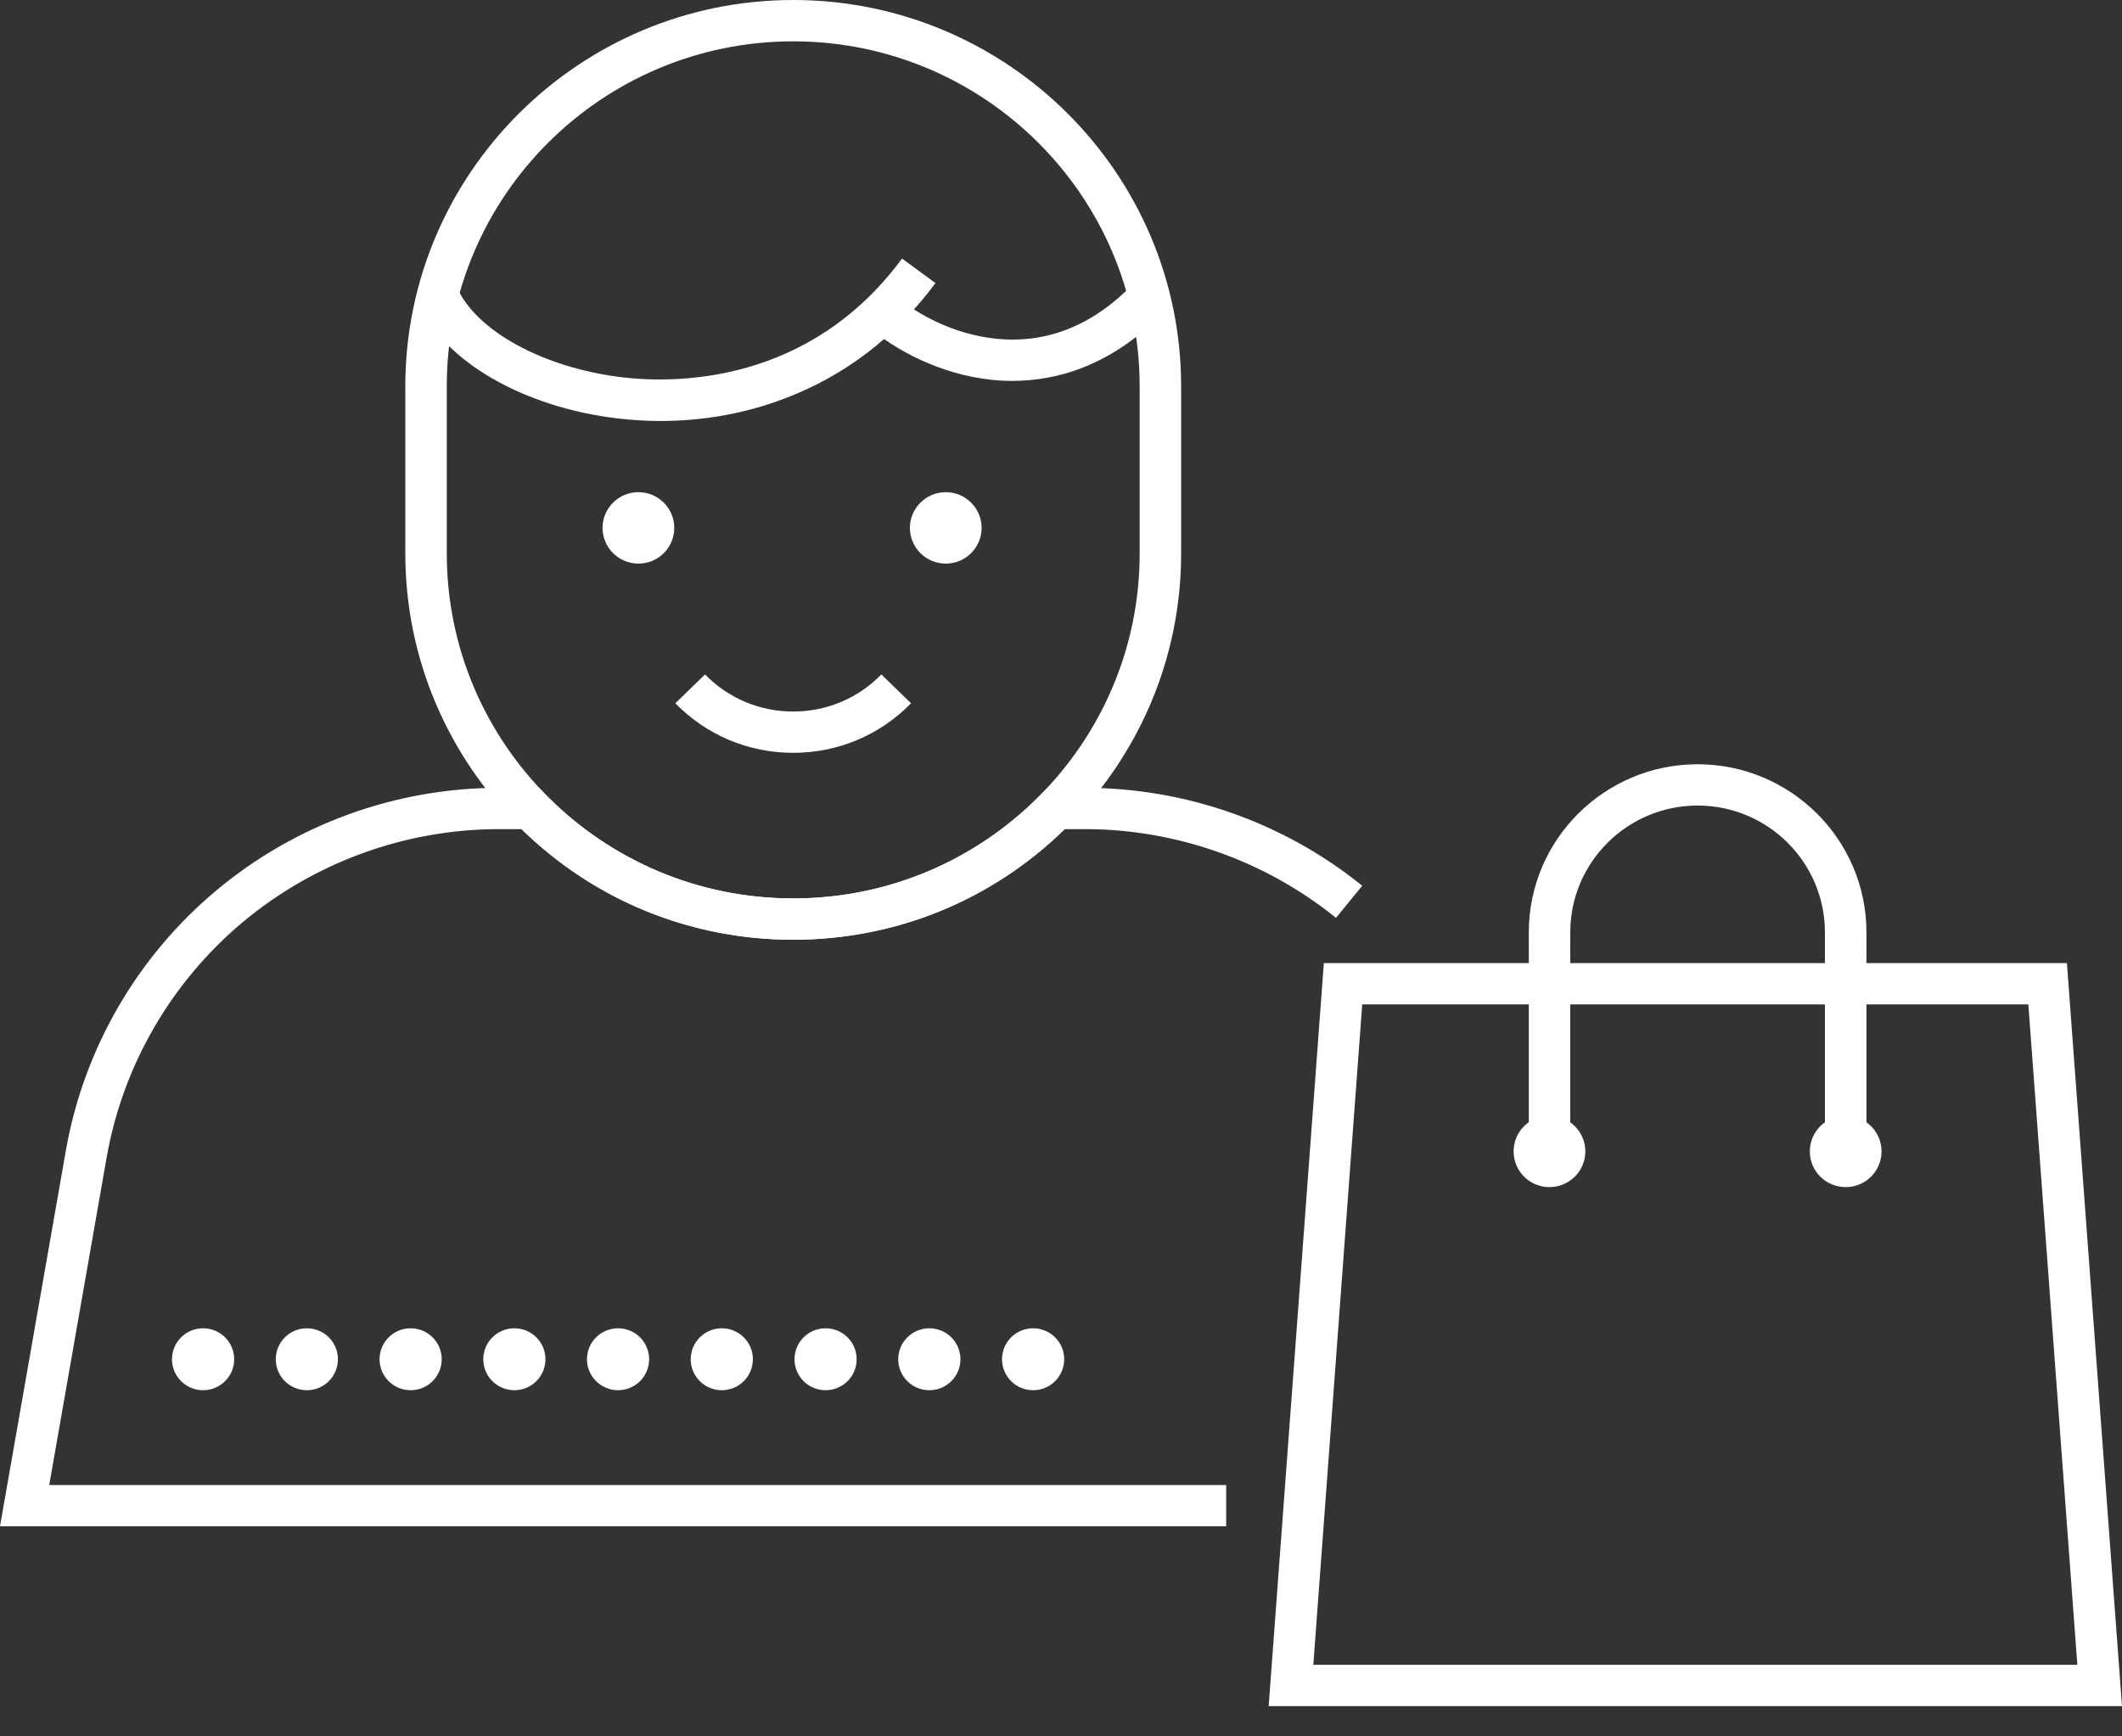 <svg width="44" height="36" viewBox="0 0 44 36" fill="none" xmlns="http://www.w3.org/2000/svg">
<rect x="0" y="0" width="44" height="36" fill="#333333" stroke="none"/>
<g clip-path="url(#clip0_1512_3831)">
<path d="M16.448 19.482C12.012 19.482 8.404 15.889 8.404 11.473V8.009C8.406 3.593 12.014 0 16.448 0C20.883 0 24.491 3.593 24.491 8.009V11.475C24.491 15.889 20.883 19.482 16.448 19.482ZM16.448 0.857C12.488 0.857 9.264 4.064 9.264 8.009V11.475C9.264 15.418 12.485 18.627 16.448 18.627C20.407 18.627 23.631 15.42 23.631 11.475V8.009C23.631 4.066 20.407 0.857 16.448 0.857Z" fill="white"/>
<path d="M25.428 31.644H0L1.366 23.852C1.736 21.749 2.842 19.834 4.484 18.463C6.125 17.089 8.208 16.334 10.351 16.334H11.174L11.301 16.463C12.665 17.858 14.494 18.627 16.447 18.627C18.401 18.627 20.229 17.858 21.593 16.463L21.721 16.334H22.497C24.585 16.334 26.627 17.054 28.246 18.364L27.702 19.03C26.235 17.843 24.385 17.19 22.495 17.19H22.079C20.566 18.671 18.572 19.484 16.445 19.484C14.318 19.484 12.324 18.671 10.811 17.19H10.349C8.408 17.19 6.521 17.876 5.034 19.118C3.549 20.362 2.545 22.095 2.211 23.999L1.021 30.788H25.425V31.644H25.428Z" fill="white"/>
<path d="M16.447 15.608C15.519 15.608 14.65 15.242 14.003 14.581L14.619 13.983C15.103 14.478 15.752 14.752 16.447 14.752C17.142 14.752 17.791 14.478 18.275 13.983L18.891 14.581C18.244 15.242 17.375 15.608 16.447 15.608Z" fill="white"/>
<path d="M13.238 11.685C13.648 11.685 13.981 11.354 13.981 10.944C13.981 10.536 13.648 10.204 13.238 10.204C12.827 10.204 12.494 10.536 12.494 10.944C12.494 11.354 12.827 11.685 13.238 11.685Z" fill="white"/>
<path d="M19.611 11.685C20.021 11.685 20.354 11.354 20.354 10.944C20.354 10.536 20.021 10.204 19.611 10.204C19.2 10.204 18.867 10.536 18.867 10.944C18.867 11.354 19.2 11.685 19.611 11.685Z" fill="white"/>
<path d="M32.872 23.872C32.872 24.281 32.538 24.612 32.128 24.612C31.717 24.612 31.385 24.281 31.385 23.872C31.385 23.462 31.717 23.131 32.128 23.131C32.538 23.131 32.872 23.462 32.872 23.872Z" fill="white"/>
<path d="M39.014 23.872C39.014 24.281 38.682 24.612 38.271 24.612C37.859 24.612 37.527 24.281 37.527 23.872C37.527 23.462 37.859 23.131 38.271 23.131C38.68 23.131 39.014 23.462 39.014 23.872Z" fill="white"/>
<path d="M13.697 8.728C13.402 8.728 13.105 8.71 12.808 8.675C10.85 8.445 9.189 7.483 8.677 6.278L9.469 5.943C9.858 6.857 11.273 7.63 12.907 7.823C14.007 7.952 16.775 7.97 18.704 5.361L19.397 5.869C18.57 6.986 17.516 7.792 16.262 8.265C15.457 8.572 14.584 8.728 13.697 8.728Z" fill="white"/>
<path d="M20.99 7.897C20.834 7.897 20.686 7.889 20.548 7.873C19.472 7.757 18.539 7.238 18.026 6.791L18.594 6.147C19.008 6.509 19.762 6.927 20.64 7.021C21.705 7.135 22.675 6.745 23.52 5.862L24.142 6.454C23.04 7.606 21.881 7.897 20.99 7.897Z" fill="white"/>
<path d="M44 35.373H26.306L27.45 19.968H42.858L44 35.373ZM27.232 34.516H43.074L42.058 20.824H28.246L27.232 34.516Z" fill="white"/>
<path d="M38.701 23.872H37.84V19.33C37.84 17.88 36.657 16.701 35.2 16.701C33.744 16.701 32.56 17.88 32.56 19.33V23.872H31.7V19.33C31.7 17.407 33.271 15.845 35.2 15.845C37.132 15.845 38.701 17.409 38.701 19.33V23.872Z" fill="white"/>
<path d="M20.777 28.181C20.777 27.826 21.065 27.539 21.422 27.539C21.778 27.539 22.066 27.826 22.066 28.181C22.066 28.536 21.778 28.823 21.422 28.823C21.065 28.823 20.777 28.536 20.777 28.181ZM18.625 28.181C18.625 27.826 18.914 27.539 19.27 27.539C19.626 27.539 19.915 27.826 19.915 28.181C19.915 28.536 19.626 28.823 19.27 28.823C18.914 28.823 18.625 28.536 18.625 28.181ZM16.474 28.181C16.474 27.826 16.762 27.539 17.118 27.539C17.475 27.539 17.763 27.826 17.763 28.181C17.763 28.536 17.475 28.823 17.118 28.823C16.762 28.823 16.474 28.536 16.474 28.181ZM14.322 28.181C14.322 27.826 14.61 27.539 14.967 27.539C15.323 27.539 15.611 27.826 15.611 28.181C15.611 28.536 15.323 28.823 14.967 28.823C14.61 28.823 14.322 28.536 14.322 28.181ZM12.171 28.181C12.171 27.826 12.459 27.539 12.815 27.539C13.172 27.539 13.46 27.826 13.46 28.181C13.46 28.536 13.172 28.823 12.815 28.823C12.461 28.823 12.171 28.536 12.171 28.181ZM10.021 28.181C10.021 27.826 10.309 27.539 10.666 27.539C11.022 27.539 11.31 27.826 11.31 28.181C11.31 28.536 11.022 28.823 10.666 28.823C10.309 28.823 10.021 28.536 10.021 28.181ZM7.87 28.181C7.87 27.826 8.158 27.539 8.514 27.539C8.871 27.539 9.159 27.826 9.159 28.181C9.159 28.536 8.871 28.823 8.514 28.823C8.158 28.823 7.87 28.536 7.87 28.181ZM5.718 28.181C5.718 27.826 6.006 27.539 6.363 27.539C6.719 27.539 7.007 27.826 7.007 28.181C7.007 28.536 6.719 28.823 6.363 28.823C6.006 28.823 5.718 28.536 5.718 28.181ZM3.566 28.181C3.566 27.826 3.855 27.539 4.211 27.539C4.567 27.539 4.856 27.826 4.856 28.181C4.856 28.536 4.567 28.823 4.211 28.823C3.855 28.823 3.566 28.536 3.566 28.181Z" fill="white"/>
</g>
<defs>
<clipPath id="clip0_1512_3831">
<rect width="44" height="35.373" fill="white"/>
</clipPath>
</defs>
</svg>
